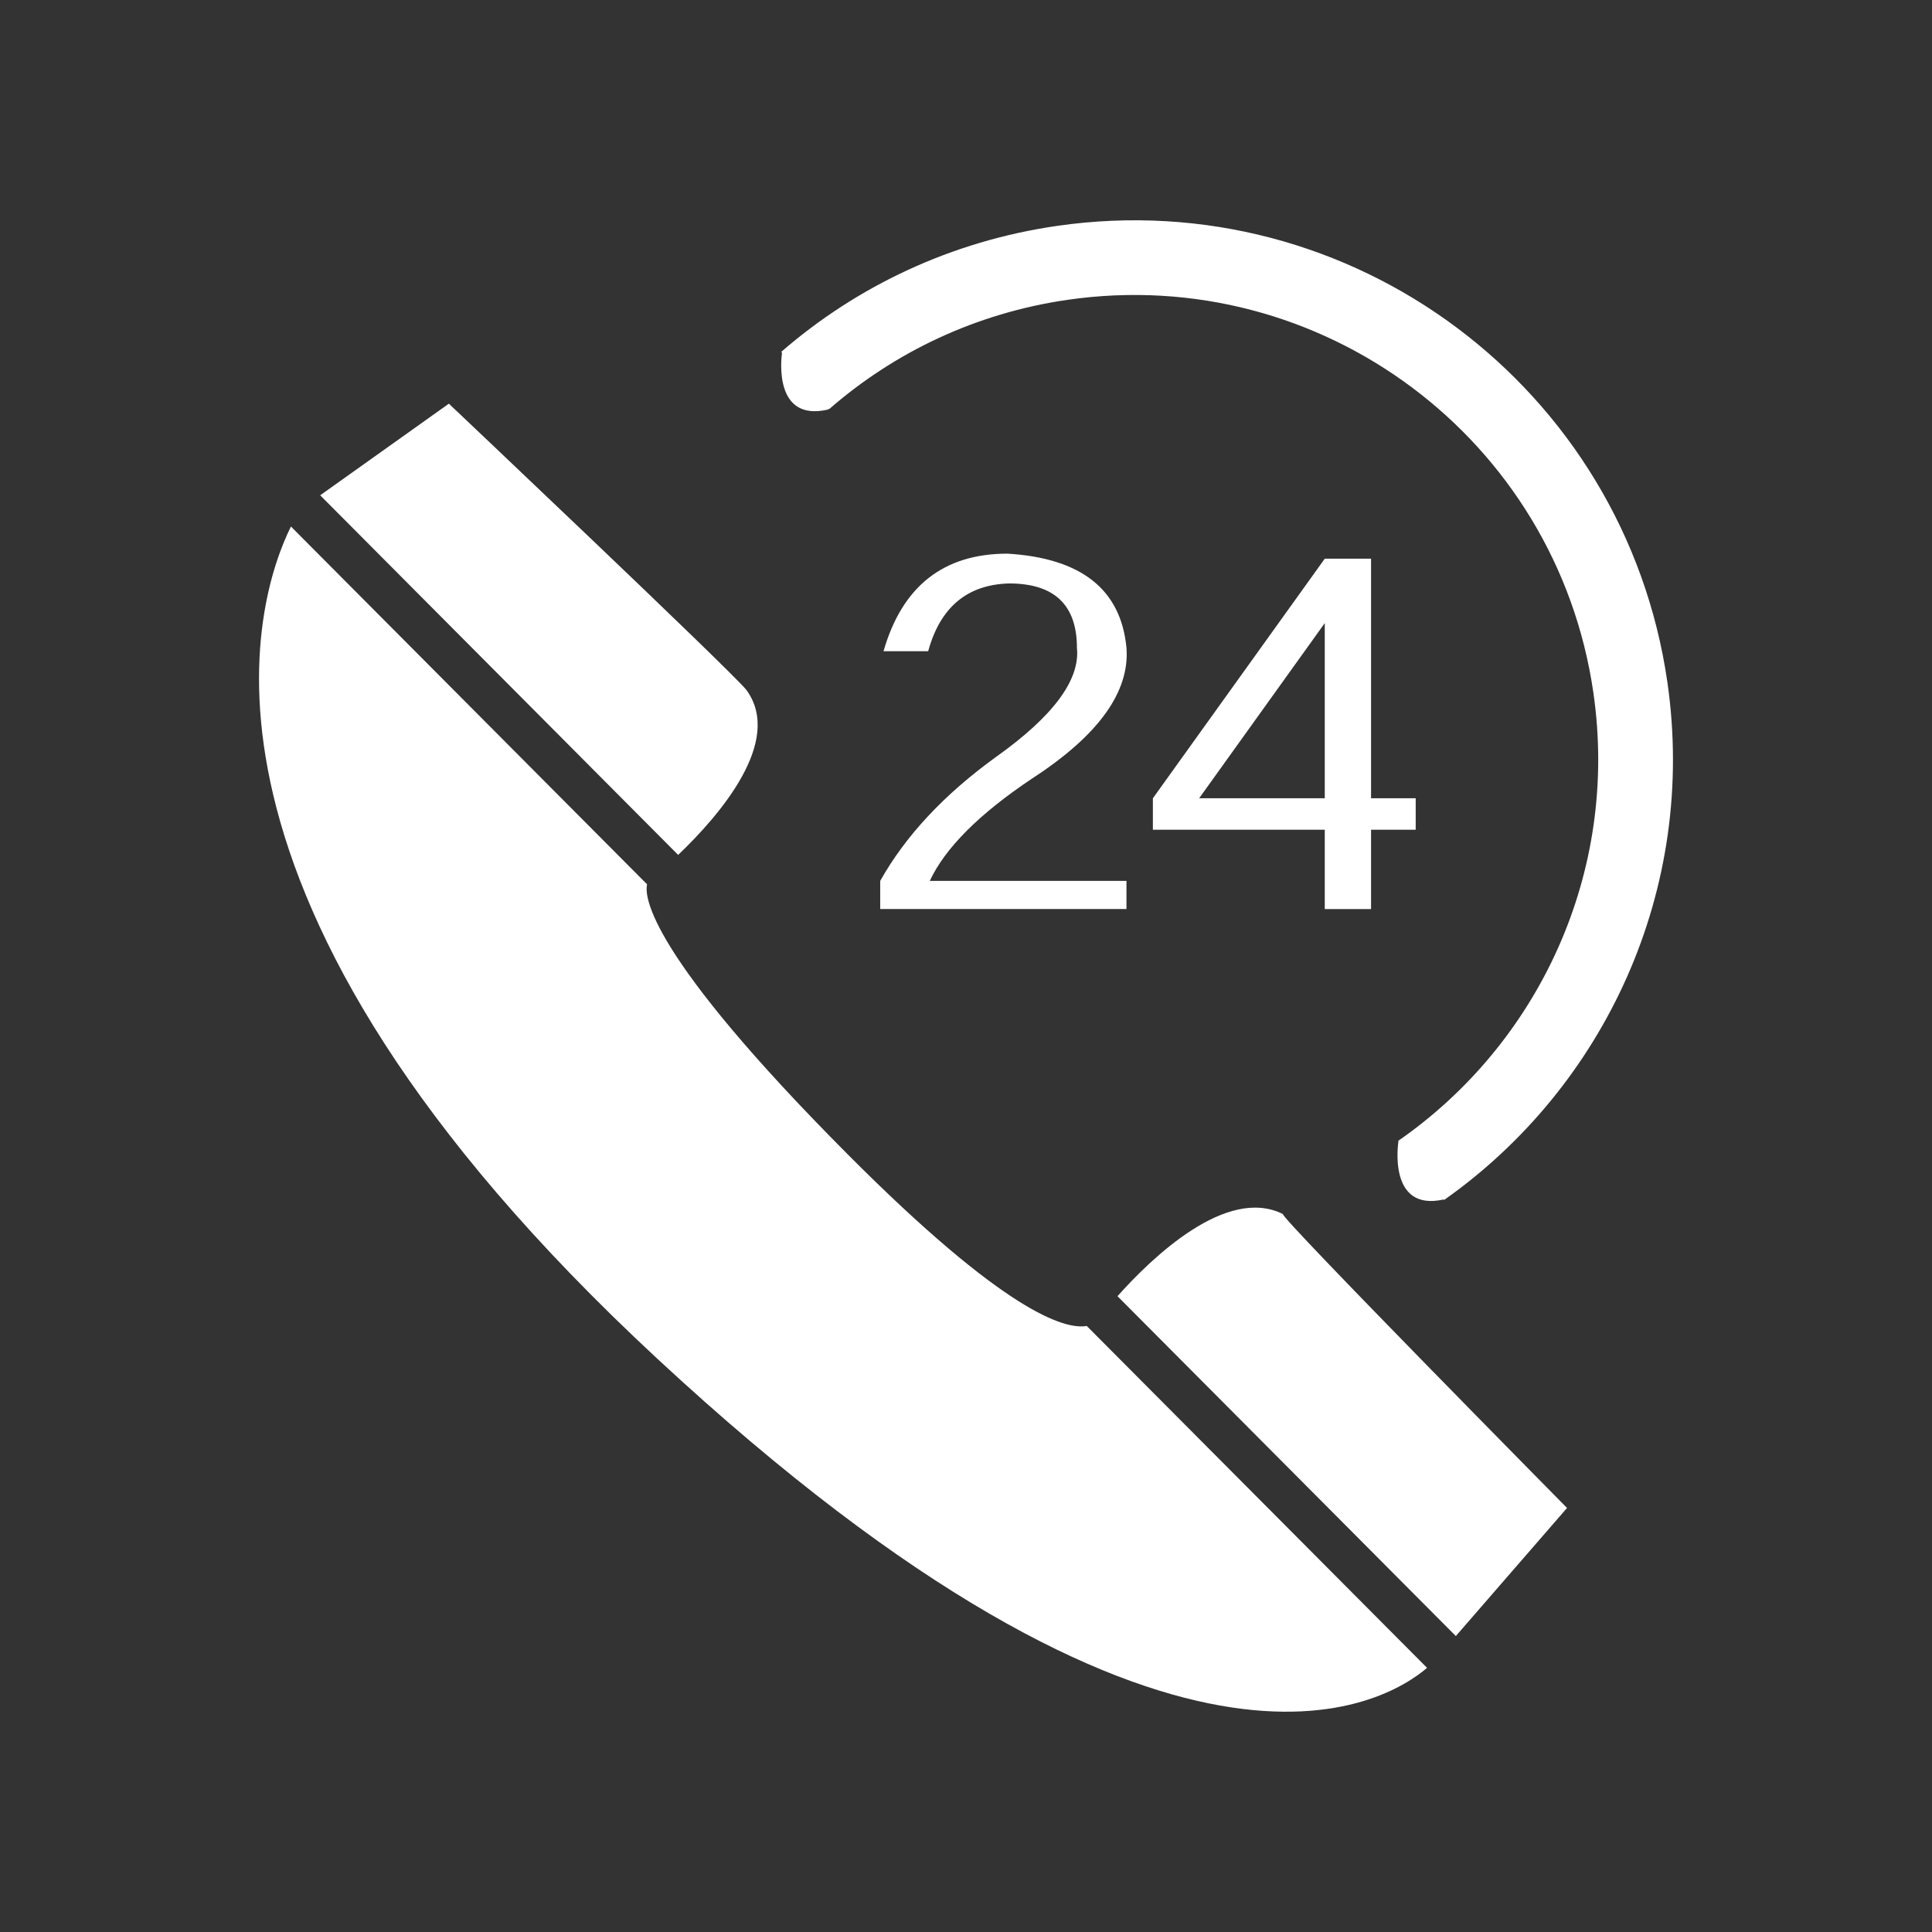 <?xml version="1.0" standalone="no"?><!DOCTYPE svg PUBLIC "-//W3C//DTD SVG 1.1//EN" "http://www.w3.org/Graphics/SVG/1.1/DTD/svg11.dtd"><svg class="icon" width="200px" height="200.00px" viewBox="0 0 1024 1024" version="1.1" xmlns="http://www.w3.org/2000/svg"><rect x="0" y="0" width="1024" height="1024" fill="#333333" stroke="none"/><path d="M395.581 365.658c-8.044-10.111-157.67-151.703-157.67-151.703l-68.202 48.559L359.437 453.121C381.222 432.296 415.51 392.814 395.581 365.658L395.581 365.658zM449.334 611.853c-105.911-106.378-107.852-136.735-106.366-143.141L154.198 279.059c-18.884 38.205-70.541 195.481 194.206 441.102 273.095 253.391 386.561 182.215 407.964 163.833L575.991 702.78C564.301 704.831 532.516 695.401 449.334 611.853L449.334 611.853zM592.292 687.01l179.331 180.135 58.939-67.896c0 0-152.946-154.909-150.55-155.746C650.022 628.431 610.433 666.666 592.292 687.01L592.292 687.01zM438.554 217.133c0.336-0.086 0.569-0.235 0.773-0.461l0.141 0.176c34.486-30.089 77.735-50.908 126.399-57.942 134.462-19.434 259.222 73.783 278.66 208.265 13.801 95.486-29.23 186.073-103.471 237.517l0.143 0.292c0 0-6.064 37.545 24.016 30.753l0.179 0.286c85.101-59.963 134.252-164.431 118.345-274.493C861.177 205.421 716.346 97.167 560.221 119.732c-56.199 8.122-106.218 32.091-146.141 66.757l0.4 0.47c-0.613 4.52-3.871 36.463 24.075 30.18L438.554 217.133zM726.686 481.815l0-42.03 23.666 0 0-16.682-23.666 0L726.686 296.113l-24.532 0-91.105 126.99 0 16.682 91.105 0 0 42.03L726.686 481.815 726.686 481.815zM635.586 423.081l66.568-92.825 0 92.825L635.586 423.081 635.586 423.081zM547.114 412.581c35.054-22.776 51.7-45.84 49.939-69.212-2.923-30.935-23.953-47.58-63.088-49.921-33.871 0-55.759 17.262-65.68 51.699l23.666 0c6.423-23.335 20.708-35.305 42.924-35.905 23.915 0 35.921 11.372 35.921 34.144 1.739 16.96-12.565 36.254-42.94 57.85-27.455 19.855-47.889 41.722-61.326 65.658l0 14.906 130.522 0 0-14.906-104.25 0c8.158-17.476 26.272-35.576 54.308-54.312L547.114 412.581zM547.114 412.581" fill="#ffffff" /></svg>